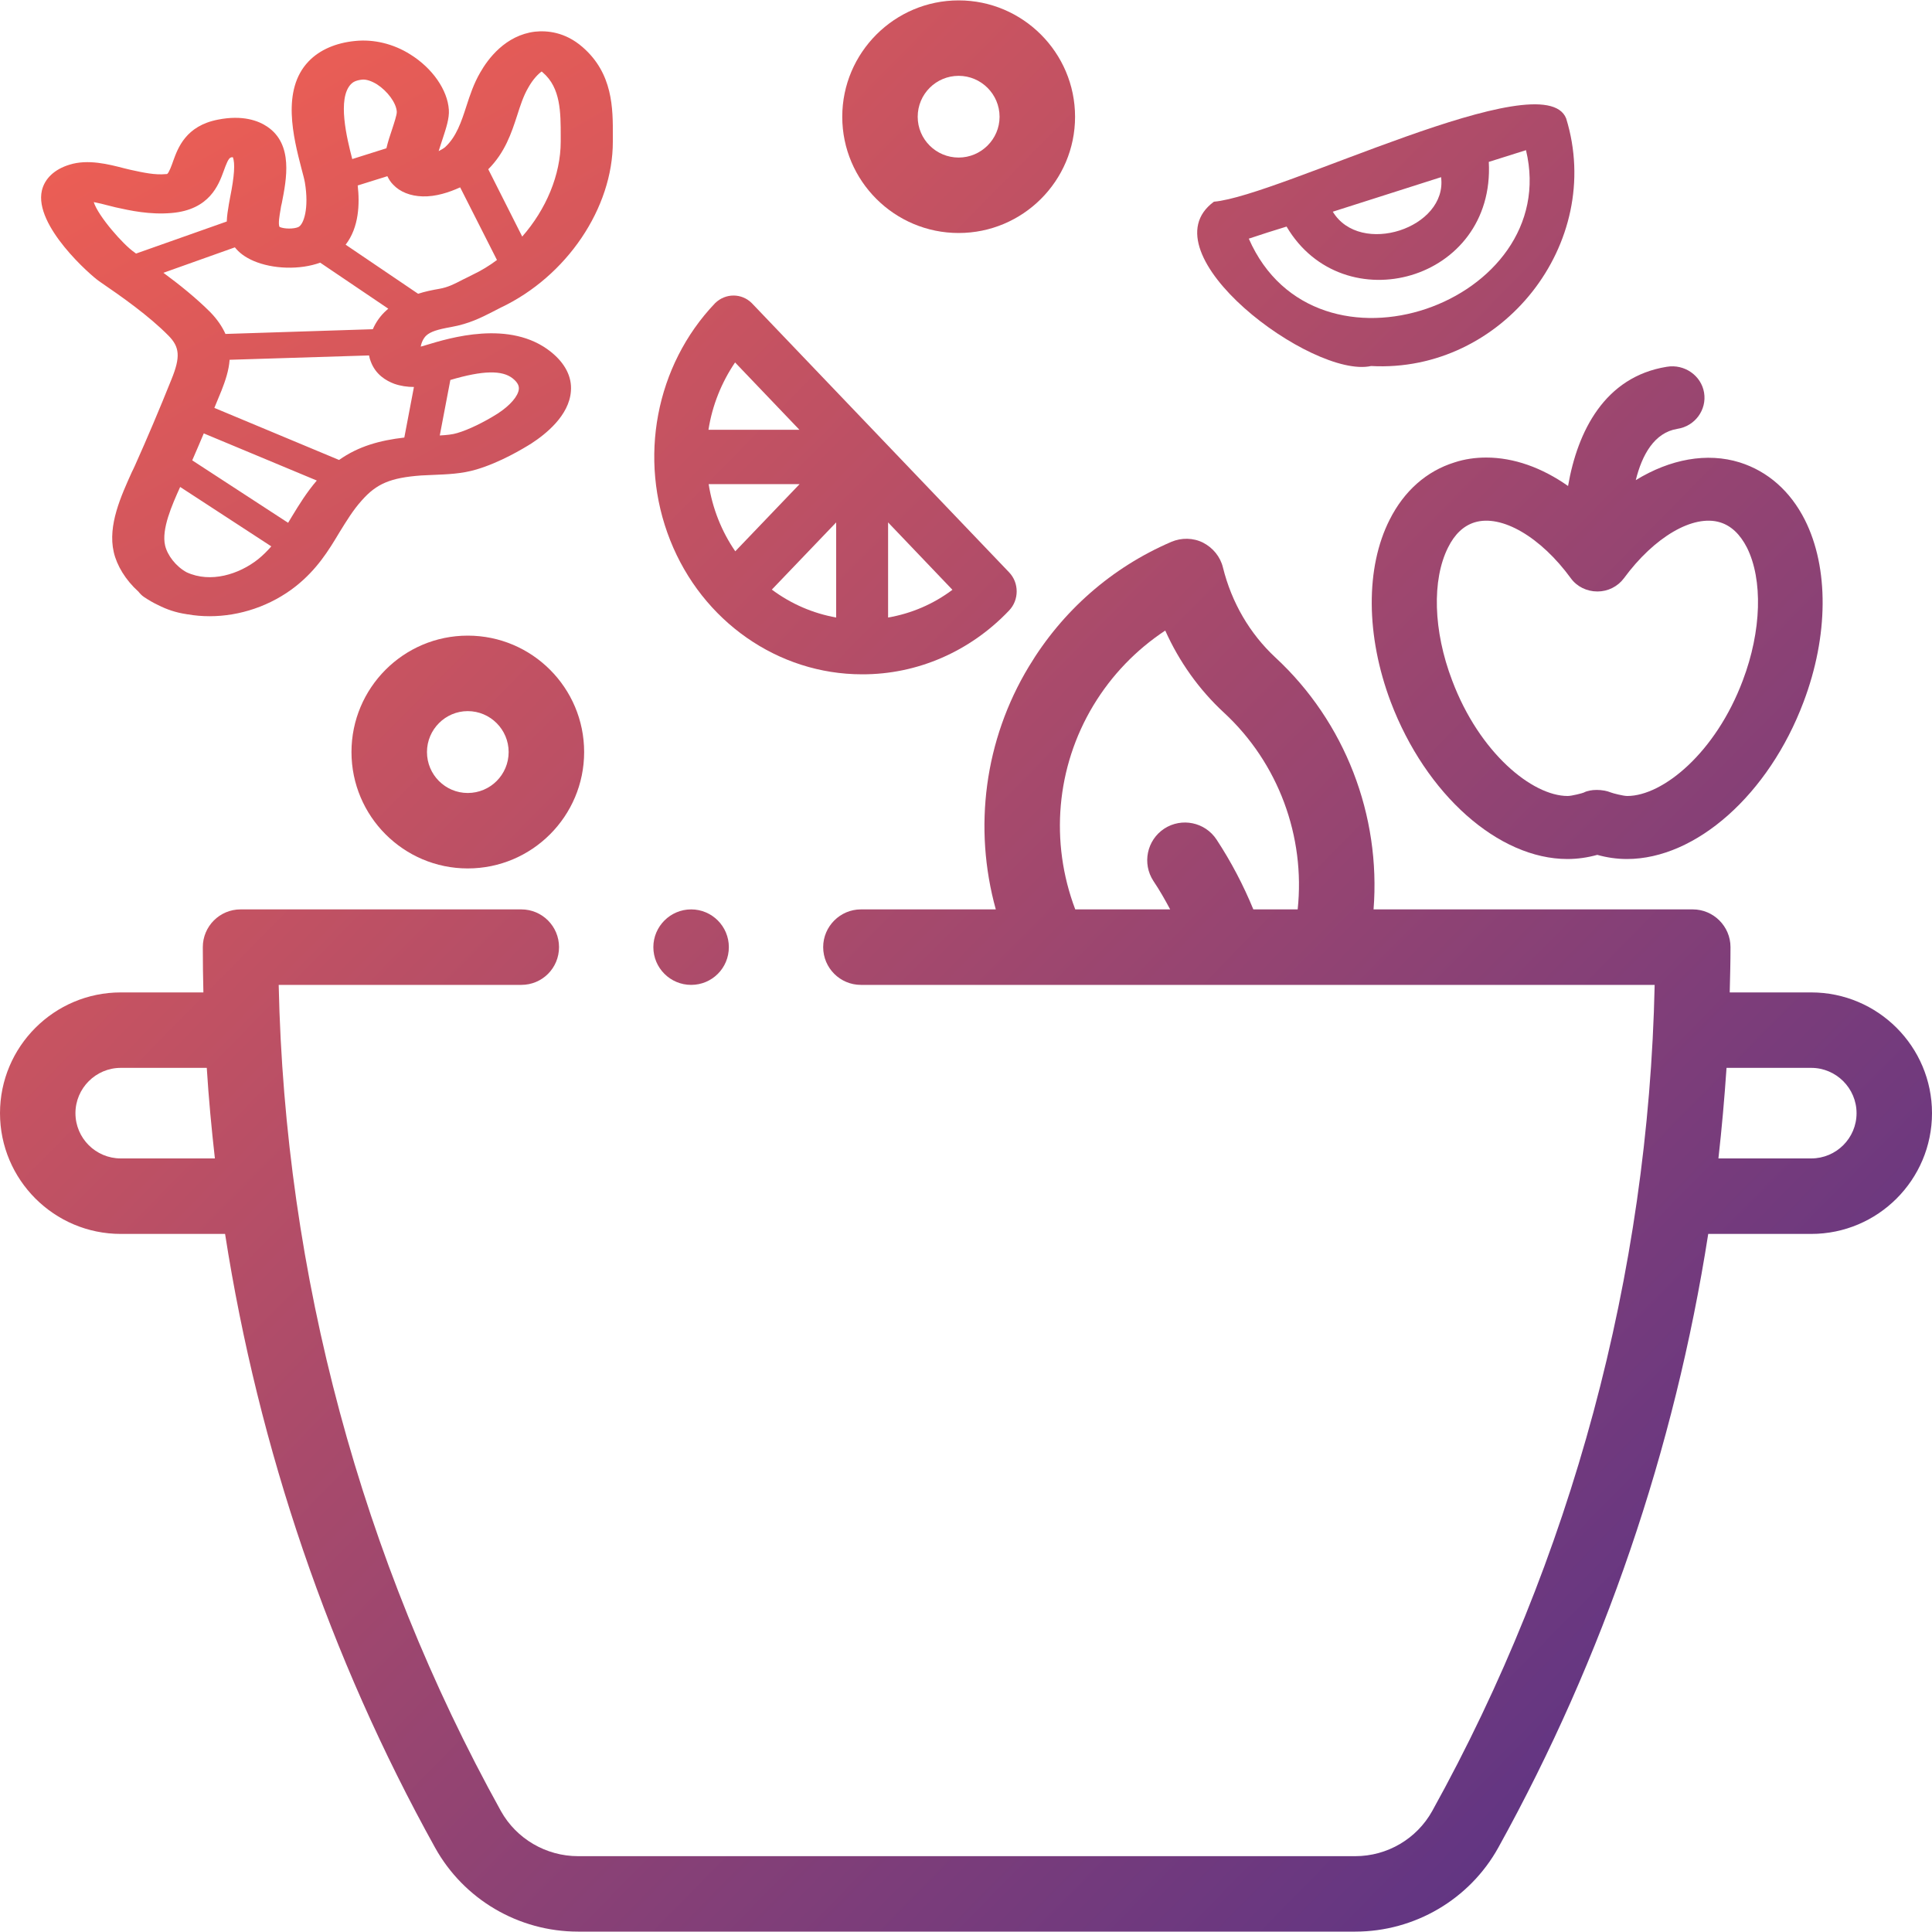 <?xml version="1.0" encoding="UTF-8"?>
<svg xmlns="http://www.w3.org/2000/svg" xmlns:xlink="http://www.w3.org/1999/xlink" width="40px" height="40px" viewBox="0 0 40 40" version="1.1">
<defs>
<linearGradient id="linear0" gradientUnits="userSpaceOnUse" x1="-0" y1="1.08" x2="451.511" y2="445.03" gradientTransform="matrix(0.078,0,0,0.078,0,0)">
<stop offset="0" style="stop-color:rgb(96.471%,38.039%,31.765%);stop-opacity:1;"/>
<stop offset="1" style="stop-color:rgb(38.039%,20.784%,51.373%);stop-opacity:1;"/>
</linearGradient>
<linearGradient id="linear1" gradientUnits="userSpaceOnUse" x1="-0" y1="1.08" x2="451.511" y2="445.03" gradientTransform="matrix(0.078,0,0,0.078,0,0)">
<stop offset="0" style="stop-color:rgb(96.471%,38.039%,31.765%);stop-opacity:1;"/>
<stop offset="1" style="stop-color:rgb(38.039%,20.784%,51.373%);stop-opacity:1;"/>
</linearGradient>
<linearGradient id="linear2" gradientUnits="userSpaceOnUse" x1="-0" y1="1.08" x2="451.511" y2="445.03" gradientTransform="matrix(0.078,0,0,0.078,0,0)">
<stop offset="0" style="stop-color:rgb(96.471%,38.039%,31.765%);stop-opacity:1;"/>
<stop offset="1" style="stop-color:rgb(38.039%,20.784%,51.373%);stop-opacity:1;"/>
</linearGradient>
<linearGradient id="linear3" gradientUnits="userSpaceOnUse" x1="-0" y1="1.08" x2="451.511" y2="445.03" gradientTransform="matrix(0.078,0,0,0.078,0,0)">
<stop offset="0" style="stop-color:rgb(96.471%,38.039%,31.765%);stop-opacity:1;"/>
<stop offset="1" style="stop-color:rgb(38.039%,20.784%,51.373%);stop-opacity:1;"/>
</linearGradient>
<linearGradient id="linear4" gradientUnits="userSpaceOnUse" x1="-0" y1="1.08" x2="451.511" y2="445.03" gradientTransform="matrix(0.078,0,0,0.078,0,0)">
<stop offset="0" style="stop-color:rgb(96.471%,38.039%,31.765%);stop-opacity:1;"/>
<stop offset="1" style="stop-color:rgb(38.039%,20.784%,51.373%);stop-opacity:1;"/>
</linearGradient>
<linearGradient id="linear5" gradientUnits="userSpaceOnUse" x1="-0" y1="1.08" x2="451.511" y2="445.03" gradientTransform="matrix(0.078,0,0,0.078,0,0)">
<stop offset="0" style="stop-color:rgb(96.471%,38.039%,31.765%);stop-opacity:1;"/>
<stop offset="1" style="stop-color:rgb(38.039%,20.784%,51.373%);stop-opacity:1;"/>
</linearGradient>
<linearGradient id="linear6" gradientUnits="userSpaceOnUse" x1="-0" y1="1.08" x2="451.511" y2="445.03" gradientTransform="matrix(0.078,0,0,0.078,0,0)">
<stop offset="0" style="stop-color:rgb(96.471%,38.039%,31.765%);stop-opacity:1;"/>
<stop offset="1" style="stop-color:rgb(38.039%,20.784%,51.373%);stop-opacity:1;"/>
</linearGradient>
<linearGradient id="linear7" gradientUnits="userSpaceOnUse" x1="18.002" y1="-10.458" x2="508.14" y2="631.49" gradientTransform="matrix(0.072,0,0,0.054,-1.296,0.649)">
<stop offset="0" style="stop-color:rgb(96.471%,38.039%,31.765%);stop-opacity:1;"/>
<stop offset="1" style="stop-color:rgb(38.039%,20.784%,51.373%);stop-opacity:1;"/>
</linearGradient>
</defs>
<g id="surface1">
<path style=" stroke:none;fill-rule:nonzero;fill:url(#linear0);" d="M 37.5 20.547 L 35.812 20.547 C 35.82 20.234 35.828 19.922 35.828 19.609 C 35.828 19.18 35.477 18.828 35.047 18.828 L 28.438 18.828 C 28.59 16.887 27.852 14.949 26.402 13.609 C 25.875 13.117 25.5 12.477 25.32 11.75 C 25.266 11.527 25.113 11.34 24.906 11.234 C 24.703 11.133 24.461 11.129 24.25 11.219 C 23.016 11.75 21.996 12.645 21.301 13.801 C 20.383 15.32 20.148 17.137 20.617 18.828 L 17.824 18.828 C 17.395 18.828 17.043 19.18 17.043 19.609 C 17.043 20.043 17.395 20.391 17.824 20.391 L 34.258 20.391 C 34.129 26.383 32.543 32.281 29.652 37.496 C 29.332 38.07 28.723 38.43 28.059 38.43 L 11.969 38.43 C 11.305 38.43 10.691 38.07 10.371 37.496 C 7.48 32.281 5.898 26.383 5.77 20.391 L 10.793 20.391 C 11.227 20.391 11.574 20.043 11.574 19.609 C 11.574 19.18 11.227 18.828 10.793 18.828 L 4.98 18.828 C 4.547 18.828 4.199 19.18 4.199 19.609 C 4.199 19.922 4.203 20.234 4.211 20.547 L 2.5 20.547 C 1.121 20.547 0 21.668 0 23.047 C 0 24.426 1.121 25.547 2.5 25.547 L 4.66 25.547 C 5.355 30 6.82 34.312 9.008 38.254 C 9.602 39.324 10.734 39.992 11.969 39.992 L 28.059 39.992 C 29.289 39.992 30.426 39.324 31.02 38.254 C 33.203 34.312 34.672 30 35.367 25.547 L 37.5 25.547 C 38.879 25.547 40 24.426 40 23.047 C 40 21.668 38.879 20.547 37.5 20.547 Z M 22.637 14.605 C 23.016 13.977 23.523 13.453 24.125 13.055 C 24.414 13.699 24.824 14.277 25.34 14.754 C 26.469 15.797 27.027 17.32 26.867 18.828 L 25.949 18.828 C 25.742 18.324 25.488 17.84 25.188 17.383 C 24.949 17.02 24.465 16.922 24.105 17.156 C 23.742 17.395 23.645 17.879 23.879 18.238 C 24.008 18.43 24.121 18.629 24.227 18.828 L 22.262 18.828 C 21.734 17.434 21.867 15.883 22.637 14.605 Z M 2.5 23.984 C 1.984 23.984 1.562 23.566 1.562 23.047 C 1.562 22.531 1.984 22.109 2.5 22.109 L 4.281 22.109 C 4.32 22.738 4.379 23.363 4.449 23.984 Z M 37.5 23.984 L 35.578 23.984 C 35.648 23.363 35.703 22.738 35.746 22.109 L 37.5 22.109 C 38.016 22.109 38.438 22.531 38.438 23.047 C 38.438 23.566 38.016 23.984 37.5 23.984 Z M 37.5 23.984 "/>
<path style=" stroke:none;fill-rule:nonzero;fill:url(#linear1);" d="M 9.684 17.98 C 11.016 17.98 12.094 16.898 12.094 15.57 C 12.094 14.242 11.016 13.16 9.684 13.16 C 8.355 13.16 7.277 14.242 7.277 15.57 C 7.277 16.898 8.355 17.98 9.684 17.98 Z M 9.684 14.723 C 10.152 14.723 10.531 15.105 10.531 15.57 C 10.531 16.039 10.152 16.418 9.684 16.418 C 9.219 16.418 8.84 16.039 8.84 15.57 C 8.84 15.105 9.219 14.723 9.684 14.723 Z M 9.684 14.723 "/>
<path style=" stroke:none;fill-rule:nonzero;fill:url(#linear2);" d="M 19.848 4.824 C 21.176 4.824 22.258 3.746 22.258 2.418 C 22.258 1.09 21.176 0.008 19.848 0.008 C 18.52 0.008 17.438 1.09 17.438 2.418 C 17.438 3.746 18.52 4.824 19.848 4.824 Z M 19.848 1.57 C 20.312 1.57 20.695 1.949 20.695 2.418 C 20.695 2.883 20.312 3.262 19.848 3.262 C 19.379 3.262 19 2.883 19 2.418 C 19 1.949 19.379 1.57 19.848 1.57 Z M 19.848 1.57 "/>
<path style=" stroke:none;fill-rule:nonzero;fill:url(#linear3);" d="M 15.09 19.609 C 15.09 19.18 14.742 18.828 14.309 18.828 C 13.879 18.828 13.527 19.18 13.527 19.609 C 13.527 20.043 13.879 20.391 14.309 20.391 C 14.742 20.391 15.09 20.043 15.09 19.609 Z M 15.09 19.609 "/>
<path style=" stroke:none;fill-rule:nonzero;fill:url(#linear4);" d="M 17.848 13.961 C 18.992 13.965 20.086 13.488 20.891 12.641 C 21.102 12.422 21.102 12.066 20.891 11.848 L 15.566 6.277 C 15.355 6.066 15.02 6.066 14.805 6.277 C 13.574 7.566 13.207 9.5 13.875 11.184 C 14.539 12.863 16.109 13.961 17.848 13.961 Z M 17.312 12.785 C 16.832 12.699 16.379 12.504 15.98 12.207 L 17.312 10.816 Z M 15.223 11.414 C 14.938 11 14.75 10.523 14.672 10.023 L 16.555 10.023 Z M 18.387 12.785 L 18.387 10.816 L 19.719 12.211 C 19.324 12.508 18.867 12.703 18.387 12.785 Z M 15.219 7.504 L 16.551 8.898 L 14.668 8.898 C 14.746 8.395 14.938 7.918 15.219 7.504 Z M 15.219 7.504 "/>
<path style=" stroke:none;fill-rule:nonzero;fill:url(#linear5);" d="M 28.387 7.578 C 27.172 7.848 23.684 5.238 25.133 4.176 C 26.496 4.059 31.961 1.266 32.426 2.453 C 33.223 5.039 31.102 7.727 28.387 7.578 Z M 30.824 3.352 C 30.957 5.828 27.809 6.68 26.637 4.691 C 26.367 4.773 26.121 4.852 25.855 4.941 C 27.238 8.102 32.352 6.266 31.594 3.109 C 31.336 3.191 31.086 3.27 30.824 3.352 Z M 27.594 4.383 C 28.16 5.316 29.973 4.723 29.836 3.668 C 29.094 3.906 28.352 4.141 27.594 4.383 Z M 27.594 4.383 "/>
<path style=" stroke:none;fill-rule:nonzero;fill:url(#linear6);" d="M 32.453 17.785 C 32.664 17.785 32.871 17.754 33.07 17.699 C 33.266 17.754 33.473 17.785 33.684 17.785 C 35.117 17.785 36.621 16.445 37.34 14.535 C 37.859 13.164 37.867 11.754 37.367 10.762 C 37.066 10.168 36.602 9.758 36.02 9.574 C 35.344 9.363 34.578 9.504 33.867 9.941 C 33.996 9.418 34.25 8.957 34.727 8.879 C 35.094 8.824 35.34 8.484 35.281 8.129 C 35.223 7.777 34.875 7.531 34.508 7.594 C 33.223 7.801 32.66 8.93 32.465 10.062 C 31.922 9.68 31.34 9.473 30.77 9.473 C 30.547 9.473 30.324 9.504 30.113 9.574 C 29.535 9.754 29.07 10.164 28.77 10.762 C 28.27 11.75 28.277 13.16 28.793 14.531 C 29.52 16.449 31.023 17.785 32.453 17.785 Z M 29.98 11.336 C 30.117 11.059 30.301 10.887 30.527 10.816 C 31.09 10.641 31.902 11.121 32.523 11.973 C 32.648 12.145 32.852 12.246 33.074 12.246 C 33.289 12.246 33.492 12.145 33.621 11.973 C 34.246 11.121 35.055 10.641 35.617 10.816 C 35.844 10.887 36.027 11.062 36.168 11.336 C 36.5 12 36.473 13.059 36.082 14.09 C 35.52 15.586 34.426 16.48 33.691 16.48 C 33.605 16.48 33.387 16.422 33.359 16.41 C 33.18 16.336 32.926 16.336 32.789 16.41 C 32.762 16.422 32.543 16.48 32.457 16.48 C 31.723 16.48 30.629 15.586 30.066 14.09 C 29.672 13.059 29.645 12.004 29.98 11.336 Z M 29.98 11.336 "/>
<path style=" stroke:none;fill-rule:nonzero;fill:url(#linear7);" d="M 9.344 6.77 C 9.715 6.703 9.965 6.574 10.188 6.461 C 10.242 6.434 10.301 6.402 10.363 6.371 C 11.734 5.723 12.691 4.305 12.688 2.93 L 12.688 2.82 C 12.691 2.242 12.691 1.52 12.059 0.973 C 11.699 0.66 11.324 0.629 11.074 0.656 C 10.465 0.73 10.102 1.219 9.941 1.504 C 9.809 1.73 9.73 1.969 9.656 2.199 C 9.551 2.523 9.449 2.832 9.215 3.047 C 9.188 3.07 9.141 3.098 9.082 3.129 C 9.109 3.039 9.141 2.945 9.164 2.875 C 9.234 2.66 9.305 2.453 9.293 2.273 C 9.266 1.863 8.953 1.41 8.492 1.125 C 8.145 0.906 7.738 0.809 7.355 0.848 C 6.949 0.887 6.613 1.035 6.387 1.273 C 5.824 1.863 6.074 2.844 6.242 3.492 C 6.273 3.609 6.301 3.711 6.312 3.777 C 6.402 4.309 6.289 4.656 6.172 4.703 C 6.078 4.742 5.887 4.742 5.789 4.699 C 5.754 4.645 5.789 4.453 5.805 4.359 L 5.809 4.336 C 5.812 4.297 5.824 4.25 5.836 4.199 C 5.93 3.715 6.078 2.988 5.531 2.621 C 5.352 2.5 5.023 2.375 4.512 2.477 C 3.848 2.605 3.684 3.062 3.586 3.332 C 3.555 3.422 3.5 3.574 3.461 3.602 C 3.461 3.602 3.449 3.605 3.426 3.605 C 3.215 3.625 2.984 3.578 2.703 3.516 C 2.664 3.508 2.621 3.496 2.57 3.484 C 2.254 3.402 1.82 3.289 1.438 3.41 C 1.129 3.504 0.926 3.695 0.867 3.945 C 0.699 4.672 1.887 5.711 2.055 5.824 C 2.535 6.152 3.082 6.539 3.484 6.945 C 3.723 7.184 3.738 7.391 3.551 7.852 C 3.305 8.465 3.051 9.066 2.793 9.641 C 2.773 9.684 2.754 9.727 2.73 9.773 C 2.508 10.266 2.227 10.875 2.355 11.43 C 2.418 11.707 2.598 12.008 2.867 12.25 C 2.898 12.289 2.934 12.328 2.98 12.359 C 3.074 12.422 3.172 12.48 3.273 12.527 C 3.449 12.617 3.645 12.684 3.859 12.715 C 3.867 12.719 3.875 12.719 3.887 12.719 C 4.035 12.746 4.188 12.758 4.344 12.758 C 4.961 12.758 5.605 12.547 6.125 12.137 C 6.562 11.789 6.801 11.402 7.027 11.023 C 7.172 10.789 7.309 10.562 7.488 10.363 C 7.797 10.012 8.086 9.891 8.719 9.844 C 8.797 9.84 8.887 9.836 8.98 9.832 C 9.25 9.82 9.559 9.812 9.867 9.719 C 10.355 9.574 10.824 9.293 11.004 9.18 C 11.293 8.992 11.785 8.605 11.82 8.098 C 11.844 7.801 11.699 7.52 11.406 7.285 C 10.562 6.609 9.297 7 8.82 7.145 C 8.777 7.16 8.742 7.168 8.711 7.176 C 8.723 7.098 8.766 7 8.828 6.945 C 8.914 6.867 9.059 6.82 9.344 6.77 Z M 10.707 2.391 C 10.773 2.184 10.836 1.988 10.934 1.82 C 11.035 1.637 11.148 1.527 11.215 1.48 C 11.223 1.488 11.234 1.496 11.242 1.504 C 11.609 1.82 11.609 2.328 11.609 2.82 L 11.609 2.93 C 11.609 3.621 11.305 4.336 10.812 4.898 L 10.109 3.504 C 10.457 3.156 10.59 2.75 10.707 2.391 Z M 9.527 3.879 L 10.289 5.383 C 10.133 5.5 9.961 5.605 9.785 5.688 C 9.715 5.723 9.648 5.758 9.582 5.789 C 9.395 5.887 9.27 5.949 9.094 5.98 C 8.953 6.004 8.801 6.035 8.656 6.082 L 7.156 5.066 C 7.434 4.707 7.449 4.215 7.406 3.84 L 8.02 3.648 C 8.051 3.711 8.086 3.77 8.141 3.824 C 8.281 3.973 8.496 4.059 8.75 4.066 C 9.02 4.074 9.297 3.984 9.527 3.879 Z M 7.266 1.742 C 7.305 1.703 7.359 1.664 7.5 1.648 C 7.582 1.641 7.691 1.676 7.805 1.746 C 8.023 1.887 8.203 2.129 8.215 2.312 C 8.219 2.375 8.156 2.559 8.117 2.68 C 8.074 2.805 8.031 2.938 8 3.07 L 7.293 3.293 C 7.18 2.859 6.98 2.039 7.266 1.742 Z M 1.941 4.184 C 2.039 4.203 2.152 4.23 2.223 4.25 C 2.285 4.266 2.344 4.281 2.395 4.293 C 2.691 4.359 3.102 4.449 3.551 4.41 C 4.34 4.344 4.527 3.824 4.629 3.547 C 4.684 3.395 4.73 3.27 4.785 3.258 C 4.801 3.258 4.812 3.254 4.82 3.254 C 4.871 3.375 4.852 3.648 4.766 4.078 C 4.754 4.137 4.746 4.188 4.738 4.23 L 4.734 4.258 C 4.719 4.348 4.699 4.461 4.695 4.586 L 2.816 5.25 C 2.805 5.242 2.793 5.23 2.781 5.223 C 2.551 5.066 2.031 4.473 1.941 4.184 Z M 3.383 5.648 L 4.863 5.121 C 4.949 5.23 5.07 5.324 5.25 5.402 C 5.652 5.574 6.211 5.59 6.629 5.438 L 8.039 6.391 C 8.027 6.402 8.016 6.41 8.004 6.422 C 7.879 6.531 7.781 6.672 7.719 6.816 L 4.668 6.914 C 4.602 6.766 4.5 6.613 4.352 6.461 C 4.062 6.172 3.723 5.898 3.383 5.648 Z M 5.344 11.578 C 4.949 11.891 4.359 12.078 3.863 11.848 C 3.641 11.727 3.465 11.496 3.418 11.293 C 3.34 10.957 3.559 10.461 3.73 10.082 L 5.617 11.312 C 5.535 11.406 5.445 11.496 5.344 11.578 Z M 6.047 10.688 C 6.02 10.734 5.992 10.777 5.965 10.824 L 3.98 9.531 C 4.059 9.348 4.141 9.16 4.219 8.973 L 6.559 9.949 C 6.348 10.195 6.195 10.445 6.047 10.688 Z M 7.02 9.523 L 4.438 8.445 C 4.488 8.324 4.535 8.207 4.586 8.086 C 4.664 7.887 4.738 7.672 4.754 7.449 L 7.641 7.359 C 7.648 7.402 7.66 7.445 7.676 7.484 C 7.777 7.758 7.996 7.883 8.16 7.945 C 8.293 7.992 8.434 8.012 8.57 8.012 L 8.371 9.059 C 7.867 9.117 7.422 9.238 7.02 9.523 Z M 10.617 7.836 C 10.734 7.93 10.746 8.004 10.742 8.055 C 10.73 8.199 10.562 8.395 10.305 8.562 C 10.02 8.742 9.699 8.898 9.469 8.965 C 9.371 8.996 9.246 9.008 9.105 9.016 L 9.324 7.867 C 9.996 7.668 10.398 7.66 10.617 7.836 Z M 10.617 7.836 "/>
</g>
</svg>
